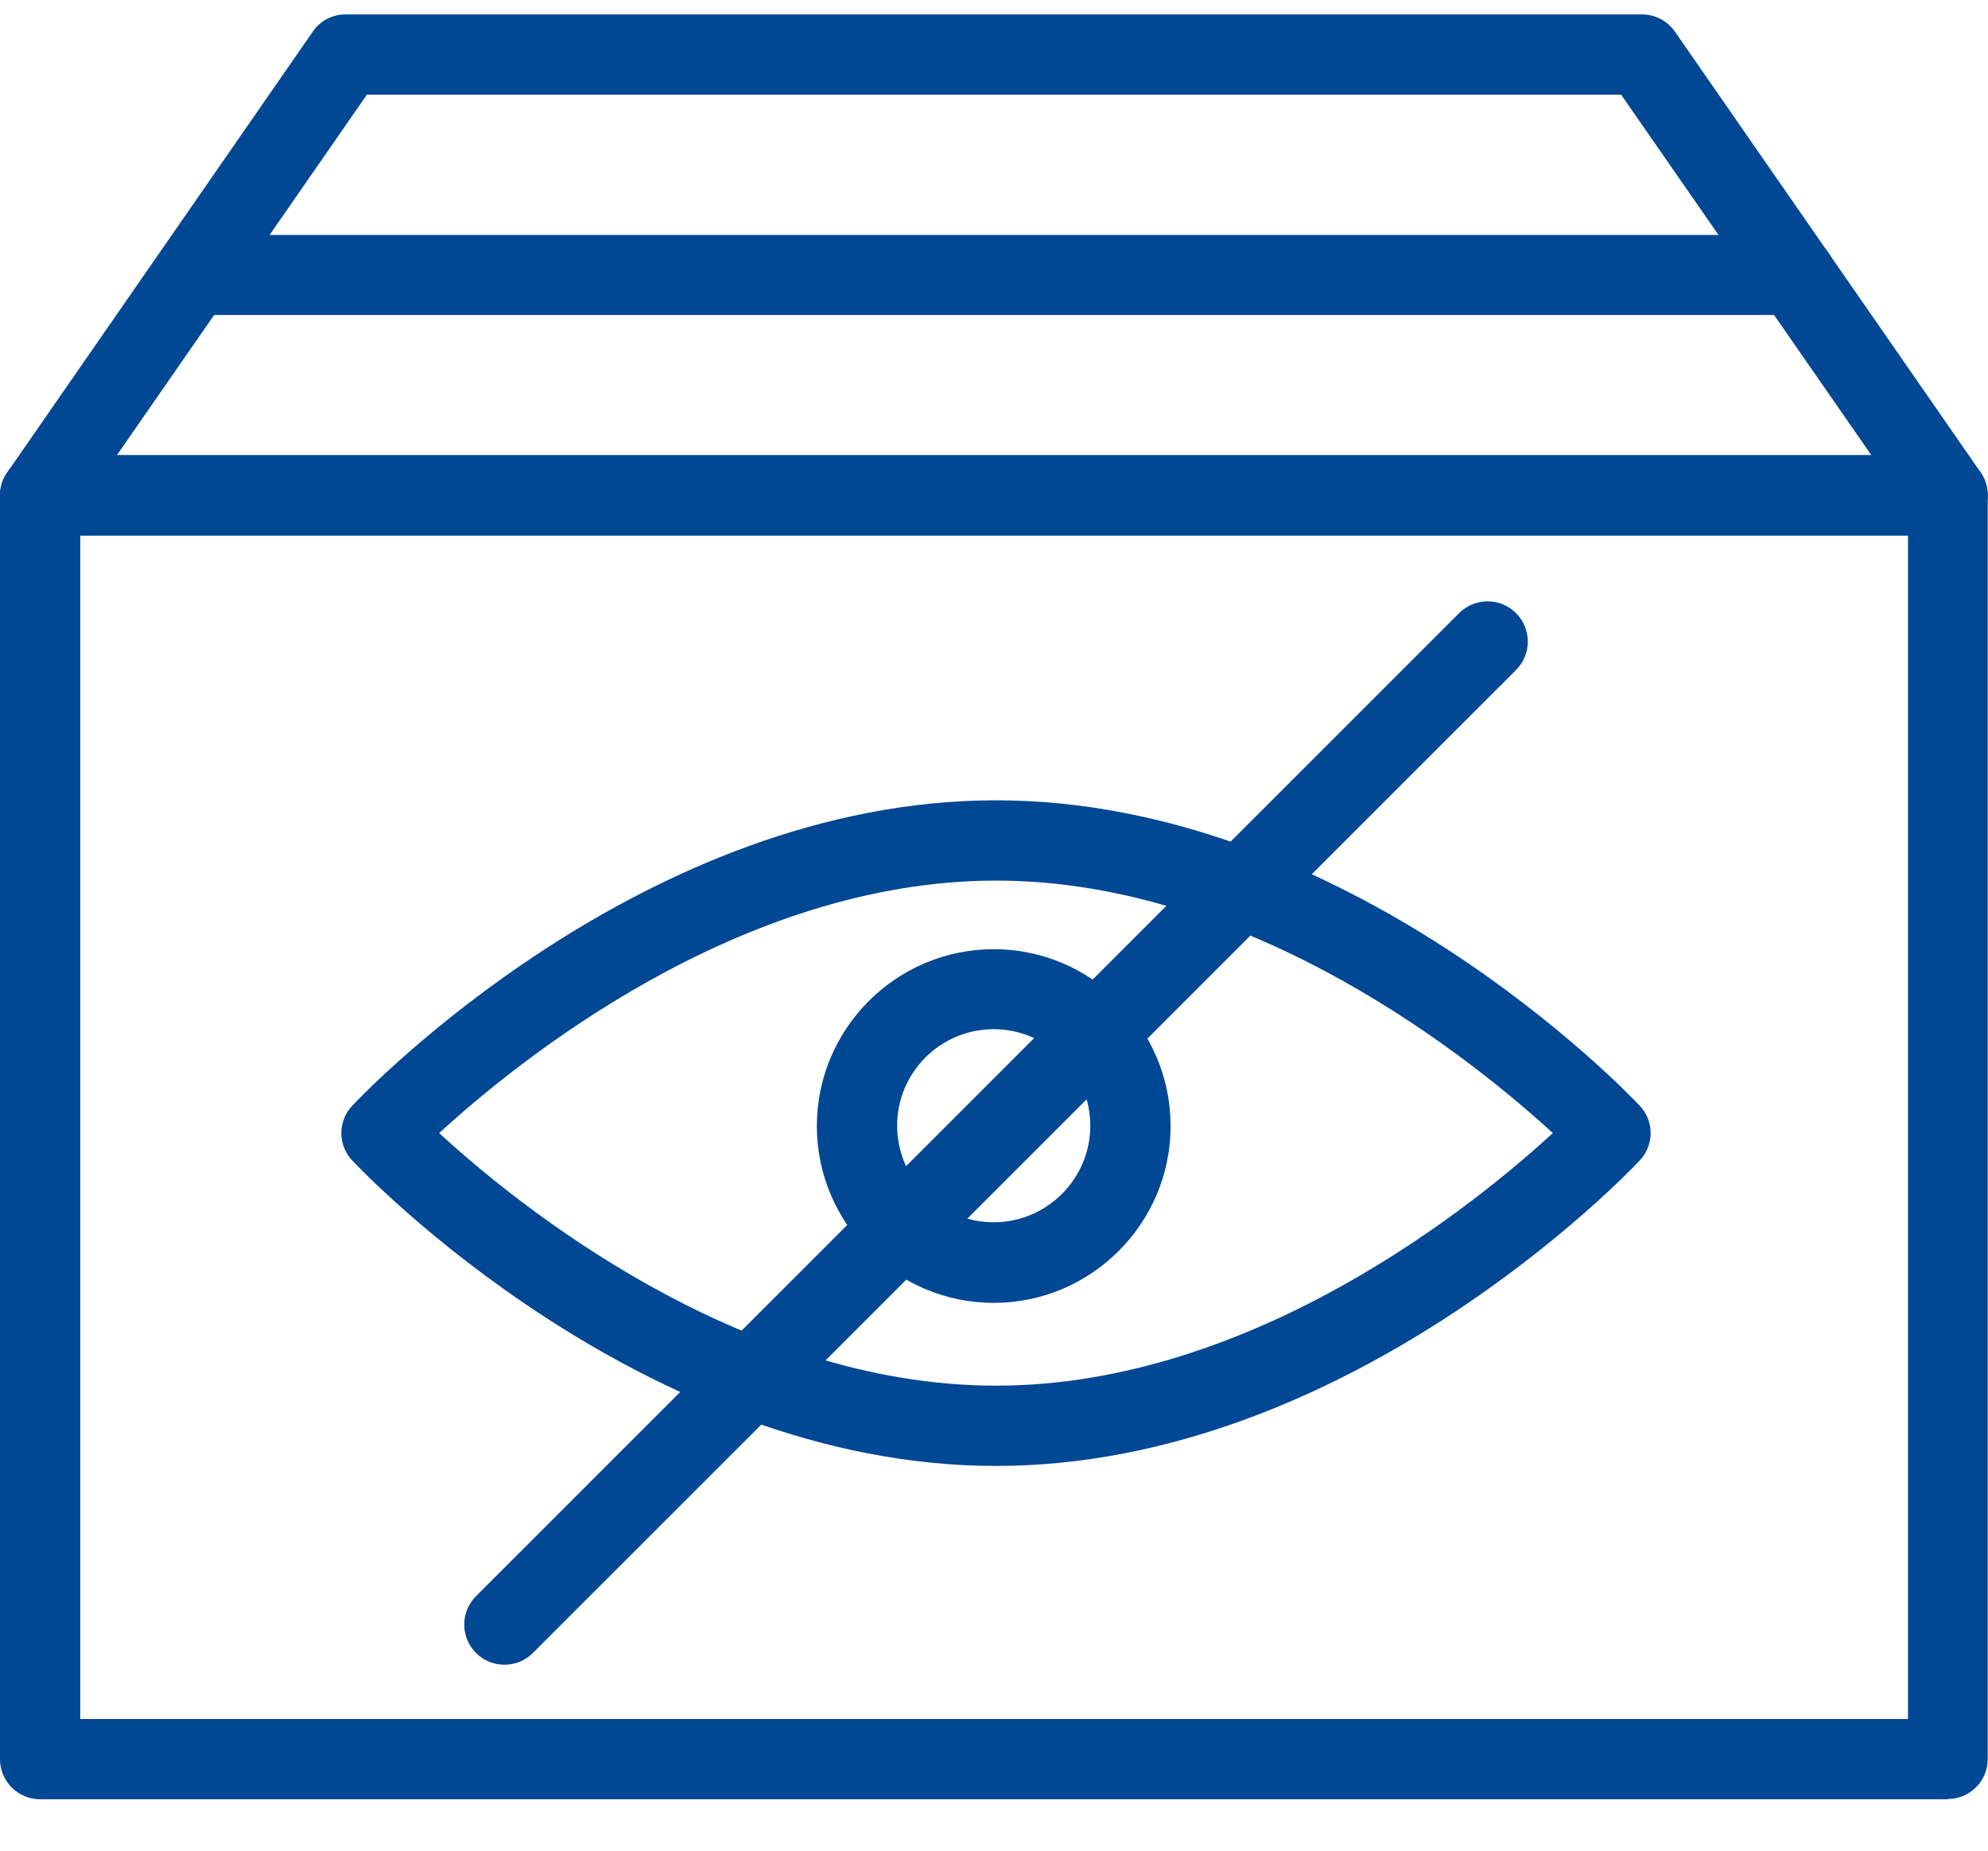 <svg width="29" height="27" viewBox="0 0 29 27" fill="none" xmlns="http://www.w3.org/2000/svg">
<g clip-path="url(#clip0_6233_2947)">
<path d="M28.416 26.25H0.584C0.263 26.25 0 25.988 0 25.667V7.224C0 6.903 0.263 6.641 0.584 6.641H28.412C28.737 6.641 28.996 6.903 28.996 7.224V25.663C28.996 25.988 28.733 26.246 28.412 26.246L28.416 26.25ZM1.171 25.079H27.833V7.812H1.171V25.079Z" fill="#004794"/>
<path d="M28.416 7.812H0.584C0.367 7.812 0.167 7.691 0.067 7.5C-0.033 7.308 -0.021 7.074 0.104 6.895L4.564 0.46C4.672 0.302 4.851 0.21 5.043 0.21H23.953C24.144 0.21 24.324 0.306 24.432 0.46L28.892 6.891C29.017 7.07 29.029 7.304 28.929 7.495C28.829 7.687 28.629 7.808 28.412 7.808L28.416 7.812ZM1.705 6.641H27.299L23.648 1.381H5.352L1.705 6.641Z" fill="#004794"/>
<path d="M14.529 21.387C9.386 21.387 5.31 17.115 5.139 16.931C4.926 16.706 4.926 16.356 5.139 16.131C5.31 15.948 9.386 11.676 14.529 11.676C19.672 11.676 23.748 15.948 23.919 16.131C24.132 16.356 24.132 16.706 23.919 16.931C23.748 17.115 19.672 21.387 14.529 21.387ZM6.406 16.531C7.527 17.561 10.778 20.216 14.529 20.216C18.28 20.216 21.531 17.561 22.652 16.531C21.531 15.502 18.28 12.847 14.529 12.847C10.778 12.847 7.527 15.502 6.406 16.531Z" fill="#004794"/>
<path d="M14.496 19.008C13.075 19.008 11.916 17.849 11.916 16.428C11.916 15.006 13.075 13.848 14.496 13.848C15.917 13.848 17.076 15.006 17.076 16.428C17.076 17.849 15.917 19.008 14.496 19.008ZM14.496 15.015C13.716 15.015 13.087 15.648 13.087 16.423C13.087 17.199 13.721 17.832 14.496 17.832C15.271 17.832 15.905 17.199 15.905 16.423C15.905 15.648 15.271 15.015 14.496 15.015Z" fill="#004794"/>
<path d="M7.357 24.287C7.206 24.287 7.056 24.229 6.944 24.116C6.715 23.887 6.715 23.516 6.944 23.287L21.285 8.945C21.515 8.716 21.886 8.716 22.115 8.945C22.344 9.175 22.344 9.546 22.115 9.775L7.773 24.116C7.661 24.229 7.511 24.287 7.361 24.287H7.357Z" fill="#004794"/>
<path d="M26.191 4.595H2.864C2.543 4.595 2.284 4.332 2.284 4.011C2.284 3.69 2.543 3.428 2.864 3.428H26.191C26.512 3.428 26.77 3.69 26.77 4.011C26.77 4.332 26.512 4.595 26.191 4.595Z" fill="#004794"/>
</g>
<defs>
<clipPath id="clip0_6233_2947">
<rect width="29" height="26.041" fill="white" transform="translate(0 0.21)"/>
</clipPath>
</defs>
</svg>
